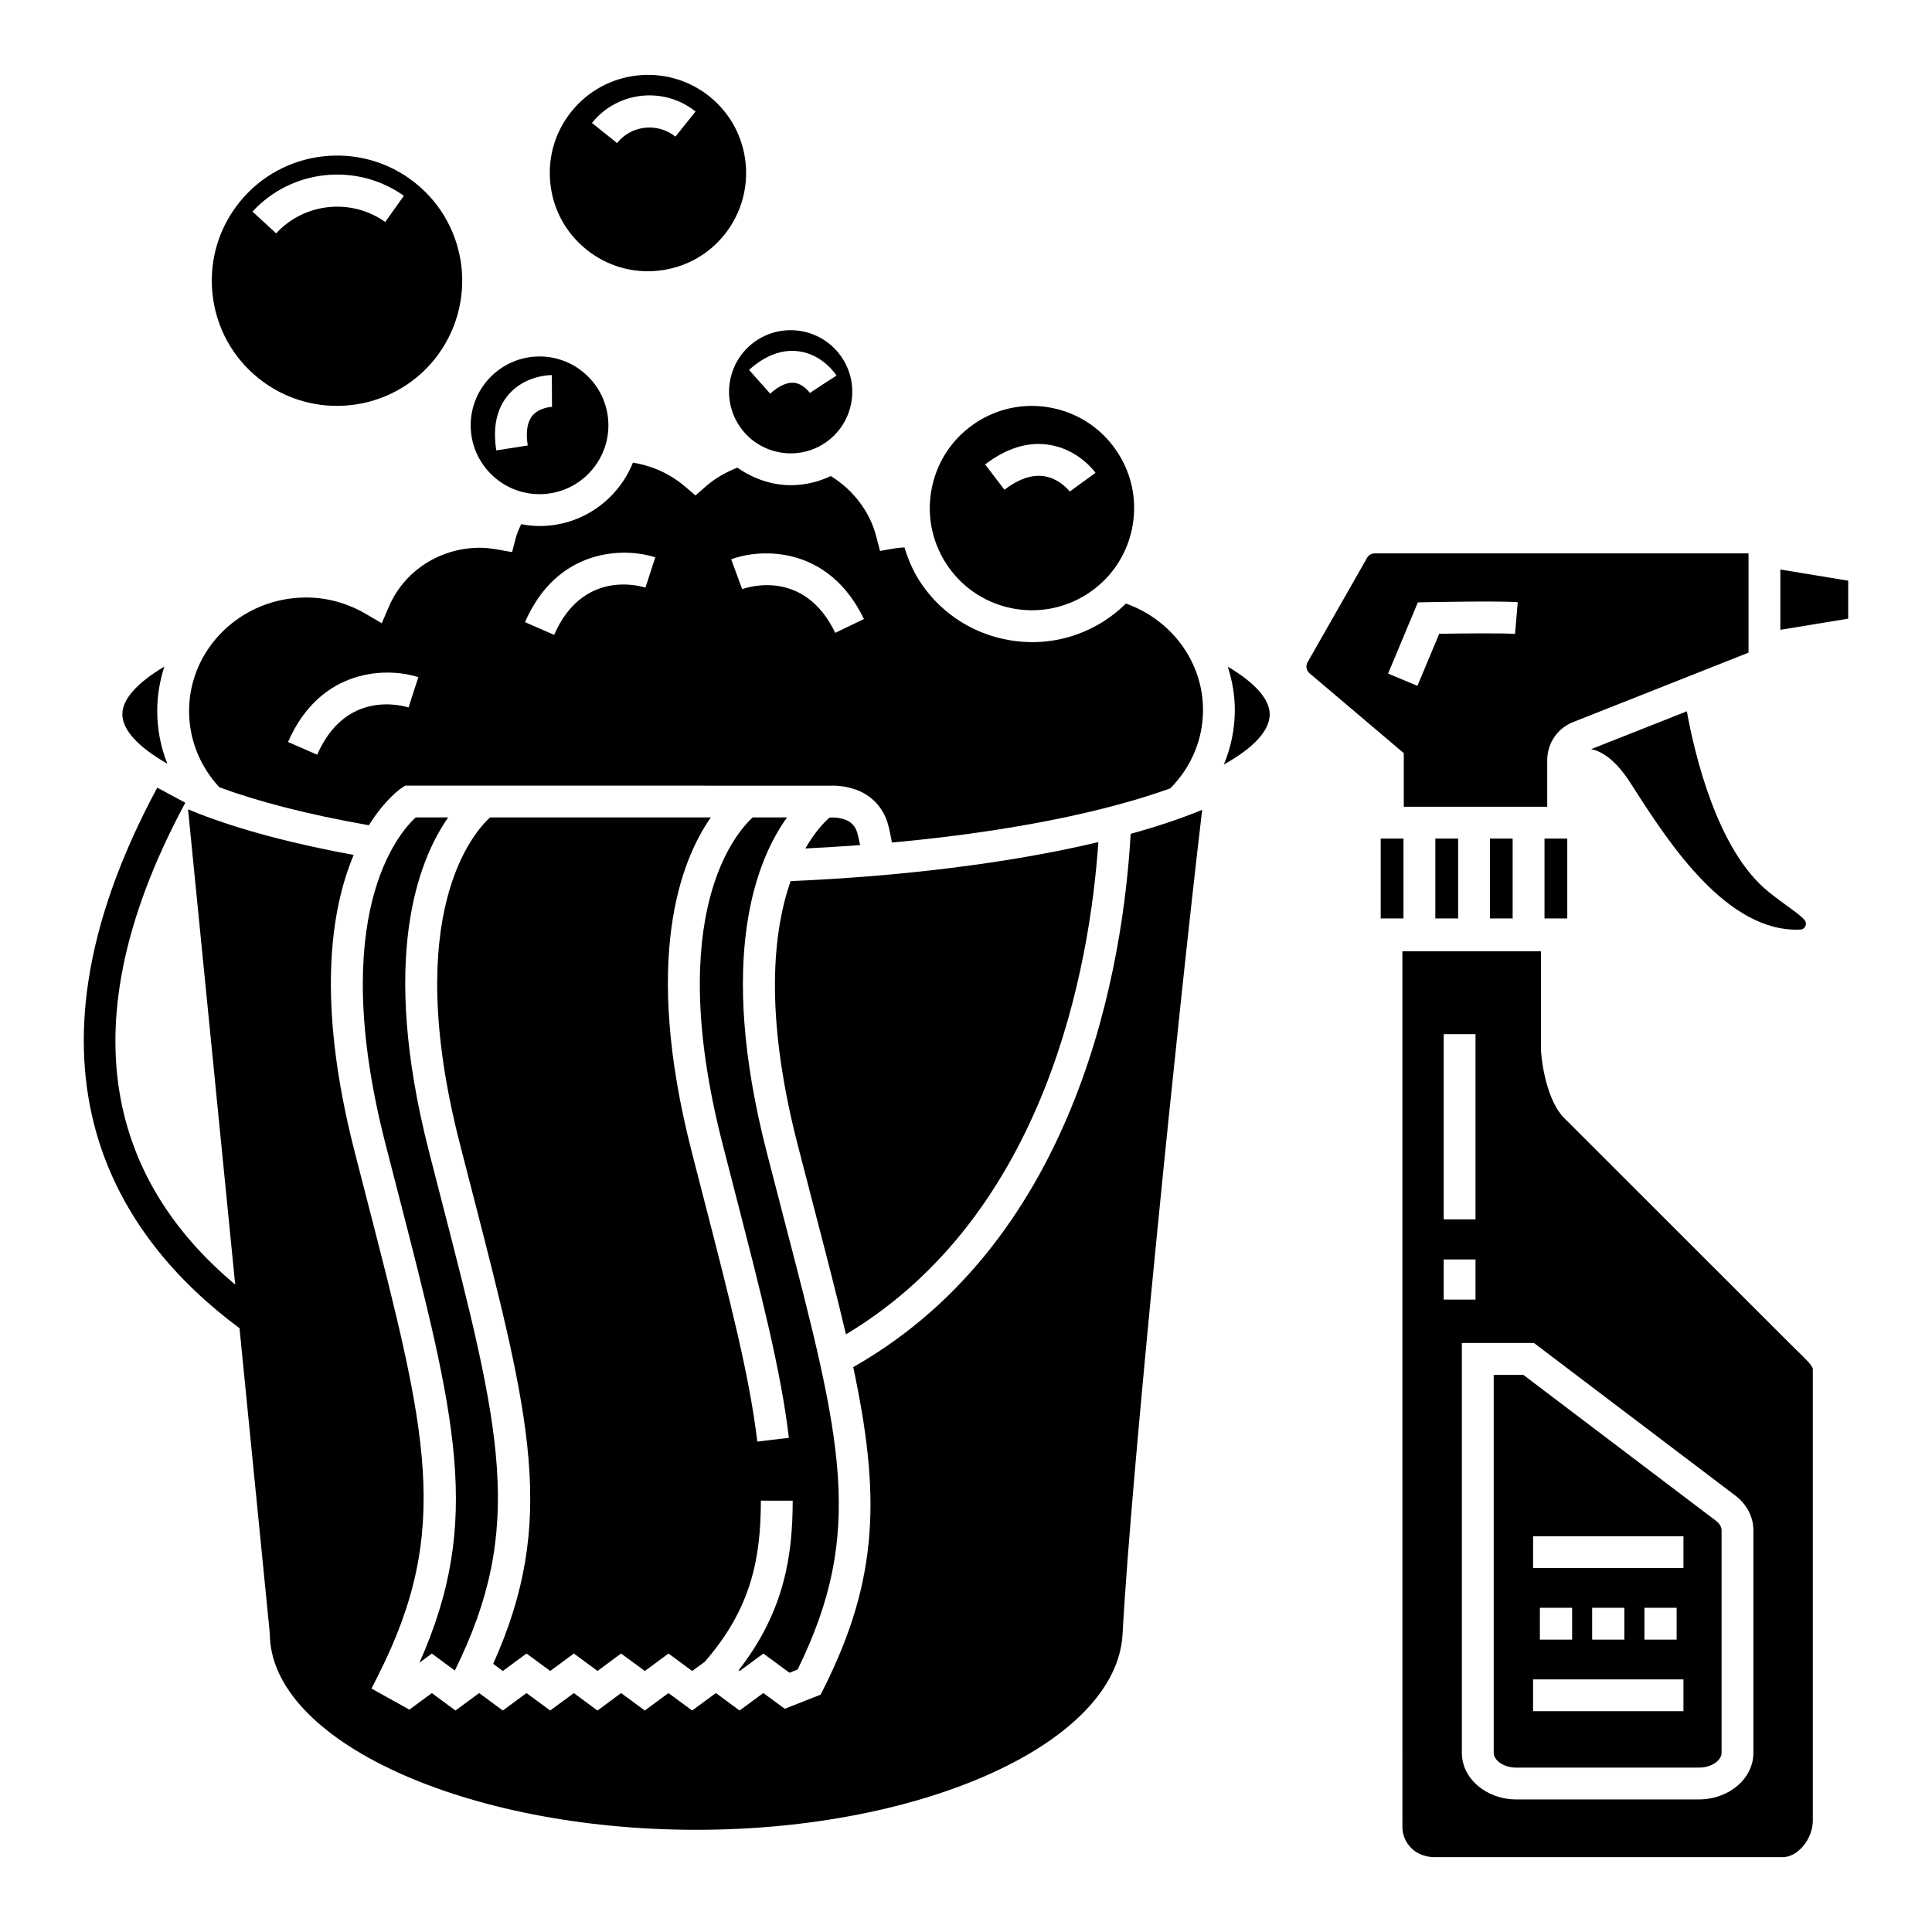 <?xml version="1.0" encoding="UTF-8"?>
<!-- Uploaded to: SVG Repo, www.svgrepo.com, Generator: SVG Repo Mixer Tools -->
<svg fill="#000000" width="800px" height="800px" version="1.1" viewBox="144 144 512 512" xmlns="http://www.w3.org/2000/svg">
 <g>
  <path d="m538.84 366.23h6.027v21.168h-6.027z"/>
  <path d="m524.38 366.23h6.039v21.168h-6.039z"/>
  <path d="m553.31 366.23h6.035v21.168h-6.035z"/>
  <path d="m509.9 366.23h6.035v21.168h-6.035z"/>
  <path d="m516.02 357.8h38.012v-12.332c0-4.496 2.699-8.473 6.879-10.117l46.469-18.391v-26.305h-99.07c-0.832 0-1.598 0.445-2.012 1.164l-15.781 27.684c-0.551 0.969-0.336 2.191 0.512 2.91l24.988 21.176zm-4.16-35.297 7.883-18.859 2.742-0.059c0.781-0.012 19.027-0.387 23.727 0.016l-0.707 8.402c-3.047-0.254-13.828-0.145-20.105-0.039l-5.766 13.793z"/>
  <path d="m565.67 342.53c5.344 1.09 9.203 7.086 10.609 9.262l0.809 1.262c9.156 14.258 24.648 38.195 44.023 37.293 0.816-0.031 1.188-0.582 1.324-0.898 0.148-0.324 0.32-0.961-0.18-1.598-0.75-0.945-2.453-2.18-4.414-3.606-1.523-1.109-3.262-2.379-5.188-3.926-13.66-11.016-19.621-36.762-21.617-47.82z"/>
  <path d="m620.74 502.42-1.188-1.148-61.07-61.027c-4.43-4.43-6.062-14.609-6.121-18.57v-25.578h-36.711l0.004 232.18c0.031 2.086 0.914 4.106 2.473 5.609 1.547 1.508 3.945 2.258 5.758 2.273h92.641c2.57-0.047 4.488-1.898 5.394-3.004 1.605-1.945 2.535-4.484 2.496-6.801v-119.57c-0.059-0.914-2.598-3.336-3.676-4.371zm-94.148-84.355h8.434v49.086h-8.434zm0 59.711h8.434v10.625h-8.434zm82.074 130.77c0 6.793-6.473 12.32-14.438 12.32h-48.379c-7.965 0-14.438-5.527-14.438-12.32v-108.64h19.102l53.32 40.398c3.074 2.324 4.836 5.684 4.836 9.219z"/>
  <path d="m615.81 294.93v15.98l17.98-2.961v-10.059z"/>
  <path d="m547.68 508.34h-7.832v100.21c0 1.836 2.461 3.883 6.004 3.883h48.379c3.543 0 6.004-2.047 6.004-3.883v-59.031c0-0.867-0.543-1.773-1.492-2.496zm42.449 89.148h-39.848v-8.434h39.848zm-38.043-18.973v-8.434h8.543v8.434zm13.852 0v-8.434h8.531v8.434zm13.852 0v-8.434h8.535v8.434zm10.34-18.969h-39.848v-8.434h39.848z"/>
  <path d="m188.35 346.39c-1.758-4.41-2.684-9.133-2.684-13.965 0-4.106 0.676-8.055 1.898-11.77-7.141 4.219-11.141 8.613-11.141 12.637 0 3.934 3.875 8.52 11.926 13.098z"/>
  <path d="m370.11 506.29c7.106 33.371 6.992 55.852-7.922 85.383l-0.727 1.434-9.488 3.738-5.684-4.168-6.293 4.625-6.277-4.625-6.293 4.625-6.273-4.621-6.277 4.625-6.273-4.625-6.269 4.629-6.258-4.625-6.277 4.621-6.277-4.625-6.277 4.625-6.266-4.625-6.277 4.625-6.266-4.621-5.945 4.387-10.047-5.586 1.828-3.621c19.496-38.59 12.867-64.305-3.152-126.43l-3.18-12.367c-10.172-39.766-6.238-64.176-0.215-78.5-13.637-2.492-30.277-6.394-43.898-12.086l12.5 125.95c-29.172-24.449-47.363-64.266-13.223-127.7l-7.43-3.996c-40.57 75.391-10.051 119.64 21.797 143.25l8.027 80.879c0.023 28.406 51.766 52.055 113 52.055 60.766 0 111.45-23.266 112.99-51.863 2.289-42.719 14.914-166.23 21.098-218.45-5.637 2.336-12.02 4.457-18.953 6.371-1.902 33.523-13.223 107.08-73.523 141.32z"/>
  <path d="m273.88 360.62c-4.266 3.871-23.637 25.43-8.051 86.336l3.18 12.352c15.66 60.754 22.613 87.883 5.691 125.63l2.555 1.887 6.277-4.625 6.277 4.625 6.277-4.629 6.258 4.625 6.25-4.621 6.293 4.625 6.277-4.625 6.273 4.629 3.356-2.465c12.266-14.102 14.824-27.27 14.848-42.68l8.434 0.016c-0.023 14.016-1.973 29.109-14.332 44.938l0.266 0.195 6.293-4.625 6.918 5.082 2.156-0.852c17.973-36.512 11.598-60.992-3.523-119.09l-4.734-18.301c-13.145-51.363-2.676-77.141 5.461-88.43h-9.098c-4.262 3.871-23.637 25.43-8.043 86.336l3.195 12.43c7.148 27.75 12.32 47.801 14.43 65.652l-8.367 0.996c-2.051-17.285-7.156-37.113-14.23-64.543l-3.195-12.441c-13.059-51.023-2.914-76.938 5.113-88.43z"/>
  <path d="m286.99 274.96c10.055 0 18.242-8.188 18.242-18.246s-8.188-18.246-18.242-18.246c-10.066 0-18.254 8.188-18.254 18.246 0.004 10.059 8.188 18.246 18.254 18.246zm-8.262-26.34c4.34-5.074 10.789-5.223 11.516-5.223l0.043 8.434c-0.031 0-3.328 0.102-5.18 2.316-1.391 1.664-1.812 4.324-1.25 7.914l-8.336 1.301c-0.969-6.164 0.113-11.121 3.207-14.742z"/>
  <path d="m353.5 231.5c-3.023 0-6.078 0.836-8.805 2.59-7.57 4.871-9.77 15-4.891 22.57 4.867 7.57 15.008 9.762 22.566 4.891 3.664-2.359 6.191-6.008 7.117-10.27 0.922-4.262 0.133-8.629-2.223-12.297-3.125-4.844-8.395-7.484-13.766-7.484zm8.641 14.32-3.516 2.32c-0.016-0.02-1.648-2.383-4.102-2.684-1.879-0.227-4.019 0.73-6.418 2.867l-5.602-6.301c4.332-3.867 8.762-5.539 13.211-4.914 6.211 0.844 9.602 5.856 9.965 6.426z"/>
  <path d="m442.38 303.95c-1.719 1.688-3.606 3.223-5.676 4.559-5.805 3.734-12.414 5.664-19.156 5.664-2.519 0-5.066-0.27-7.586-0.82-9.273-2.012-17.207-7.508-22.336-15.484-1.777-2.762-2.988-5.746-3.934-8.801-0.883 0.086-1.781 0.113-2.644 0.266l-3.84 0.672-0.973-3.773c-1.719-6.695-6.121-12.391-12.066-16.078-3.387 1.617-7 2.426-10.594 2.426-5.066 0-9.965-1.715-14.16-4.648-3.023 1.191-5.867 2.773-8.359 4.961l-2.742 2.41-2.773-2.367c-4.023-3.426-8.77-5.527-13.816-6.328-3.941 9.82-13.52 16.793-24.727 16.793-1.676 0-3.305-0.199-4.894-0.496-0.504 1.199-1.09 2.367-1.414 3.629l-0.98 3.781-3.844-0.684c-1.516-0.27-3.082-0.469-4.68-0.469-10.582 0-20.055 6.129-24.133 15.613l-1.879 4.387-4.117-2.41c-5.008-2.93-10.371-4.41-15.93-4.41-17.109 0-31.02 13.492-31.02 30.086 0 7.473 2.844 14.633 7.996 20.168l-0.02 0.02c10.047 3.715 23.23 7.195 39.668 10.082 4.152-6.633 8.117-9.492 8.566-9.793l1.07-0.711 112.75 0.016c2.074-0.078 4.391 0.27 6.598 1.023 4.207 1.453 7.34 4.785 8.574 9.145 0.355 1.25 0.715 2.941 1.055 4.898 31.438-2.871 56.559-8.148 73.77-14.348 5.574-5.633 8.676-12.977 8.676-20.801 0-12.672-8.316-23.887-20.426-28.176zm-188.82 23.52-1.293 4.016c-1.699-0.543-16.711-4.688-24.207 12.52l-7.727-3.367c8.582-19.723 26.355-19.848 34.535-17.172zm61.492-27.746c-1.695-0.543-16.703-4.695-24.199 12.523l-7.727-3.371c8.582-19.73 26.34-19.855 34.527-17.176zm50.305 11.988c-8.168-16.93-22.996-12.172-24.676-11.582l-2.906-7.914c8.078-2.992 25.836-3.543 35.176 15.828z"/>
  <path d="m411.74 305.11c7.051 1.52 14.305 0.211 20.391-3.699 6.078-3.91 10.273-9.961 11.805-17.027 1.531-7.07 0.223-14.309-3.699-20.391-3.914-6.078-9.957-10.27-17.023-11.801-1.926-0.422-3.871-0.625-5.789-0.625-5.141 0-10.18 1.469-14.602 4.32-6.078 3.914-10.27 9.965-11.801 17.027-1.531 7.07-0.223 14.312 3.688 20.395 3.922 6.074 9.965 10.27 17.031 11.801zm10.141-43.258c7.684 1.137 11.977 6.809 12.438 7.453l-6.82 4.961c-0.027-0.031-2.66-3.496-6.934-4.086-3.164-0.438-6.672 0.773-10.379 3.602l-5.121-6.703c5.621-4.289 11.289-6.062 16.816-5.227z"/>
  <path d="m469.37 320.67c1.172 3.652 1.871 7.492 1.871 11.461 0 5.047-1.016 9.934-2.902 14.477 7.863-4.398 12.148-8.977 12.148-13.312 0-4.019-3.992-8.414-11.117-12.625z"/>
  <path d="m367.97 361.21c-1.457-0.508-2.875-0.668-4.152-0.527-1.098 0.934-3.695 3.492-6.391 8.164 4.969-0.242 9.805-0.539 14.516-0.891-0.238-1.188-0.492-2.332-0.758-3.258-0.473-1.68-1.645-2.945-3.215-3.488z"/>
  <path d="m355.29 446.96 4.727 18.27c3.129 12.008 5.883 22.645 8.164 32.387 53.223-31.879 64.652-97.742 66.895-130.45-23.938 5.691-53.094 9.141-81.555 10.328-4.582 13.109-7.074 34.906 1.77 69.469z"/>
  <path d="m246.11 446.98 3.18 12.355c15.617 60.586 22.609 87.715 5.863 125.3l3.285-2.426 6.094 4.5c18.777-37.945 12.16-63.781-3.695-125.28l-3.18-12.371c-13.055-51.023-2.914-76.938 5.113-88.43h-8.613c-4.367 4-23.574 25.684-8.047 86.352z"/>
  <path d="m212.57 244.29c14.277 11.441 35.203 9.129 46.645-5.144 11.461-14.371 9.121-35.219-5.152-46.648-14.277-11.441-35.203-9.129-46.641 5.144-0.535 0.672-1.039 1.348-1.516 2.047-4.481 6.539-6.453 14.383-5.574 22.348 0.973 8.812 5.316 16.715 12.238 22.254zm4.609-38.449-6.266-5.766c10.379-11.27 27.625-13.066 40.117-4.188l-4.938 6.941c-9-6.398-21.434-5.106-28.914 3.012z"/>
  <path d="m299.45 210.16 0.004 0.004c5.422 4.348 12.211 6.328 19.129 5.559 6.91-0.762 13.109-4.168 17.453-9.59 8.941-11.25 7.168-27.613-4.031-36.586-11.203-8.973-27.621-7.164-36.59 4.035-0.418 0.52-0.812 1.055-1.184 1.598-3.516 5.133-5.062 11.281-4.371 17.531 0.75 6.91 4.16 13.105 9.59 17.449zm8.07-28.254-6.648-5.32c6.734-8.402 19.055-9.766 27.457-3.031l-5.332 6.652c-4.738-3.801-11.684-3.031-15.477 1.699z"/>
 </g>
</svg>